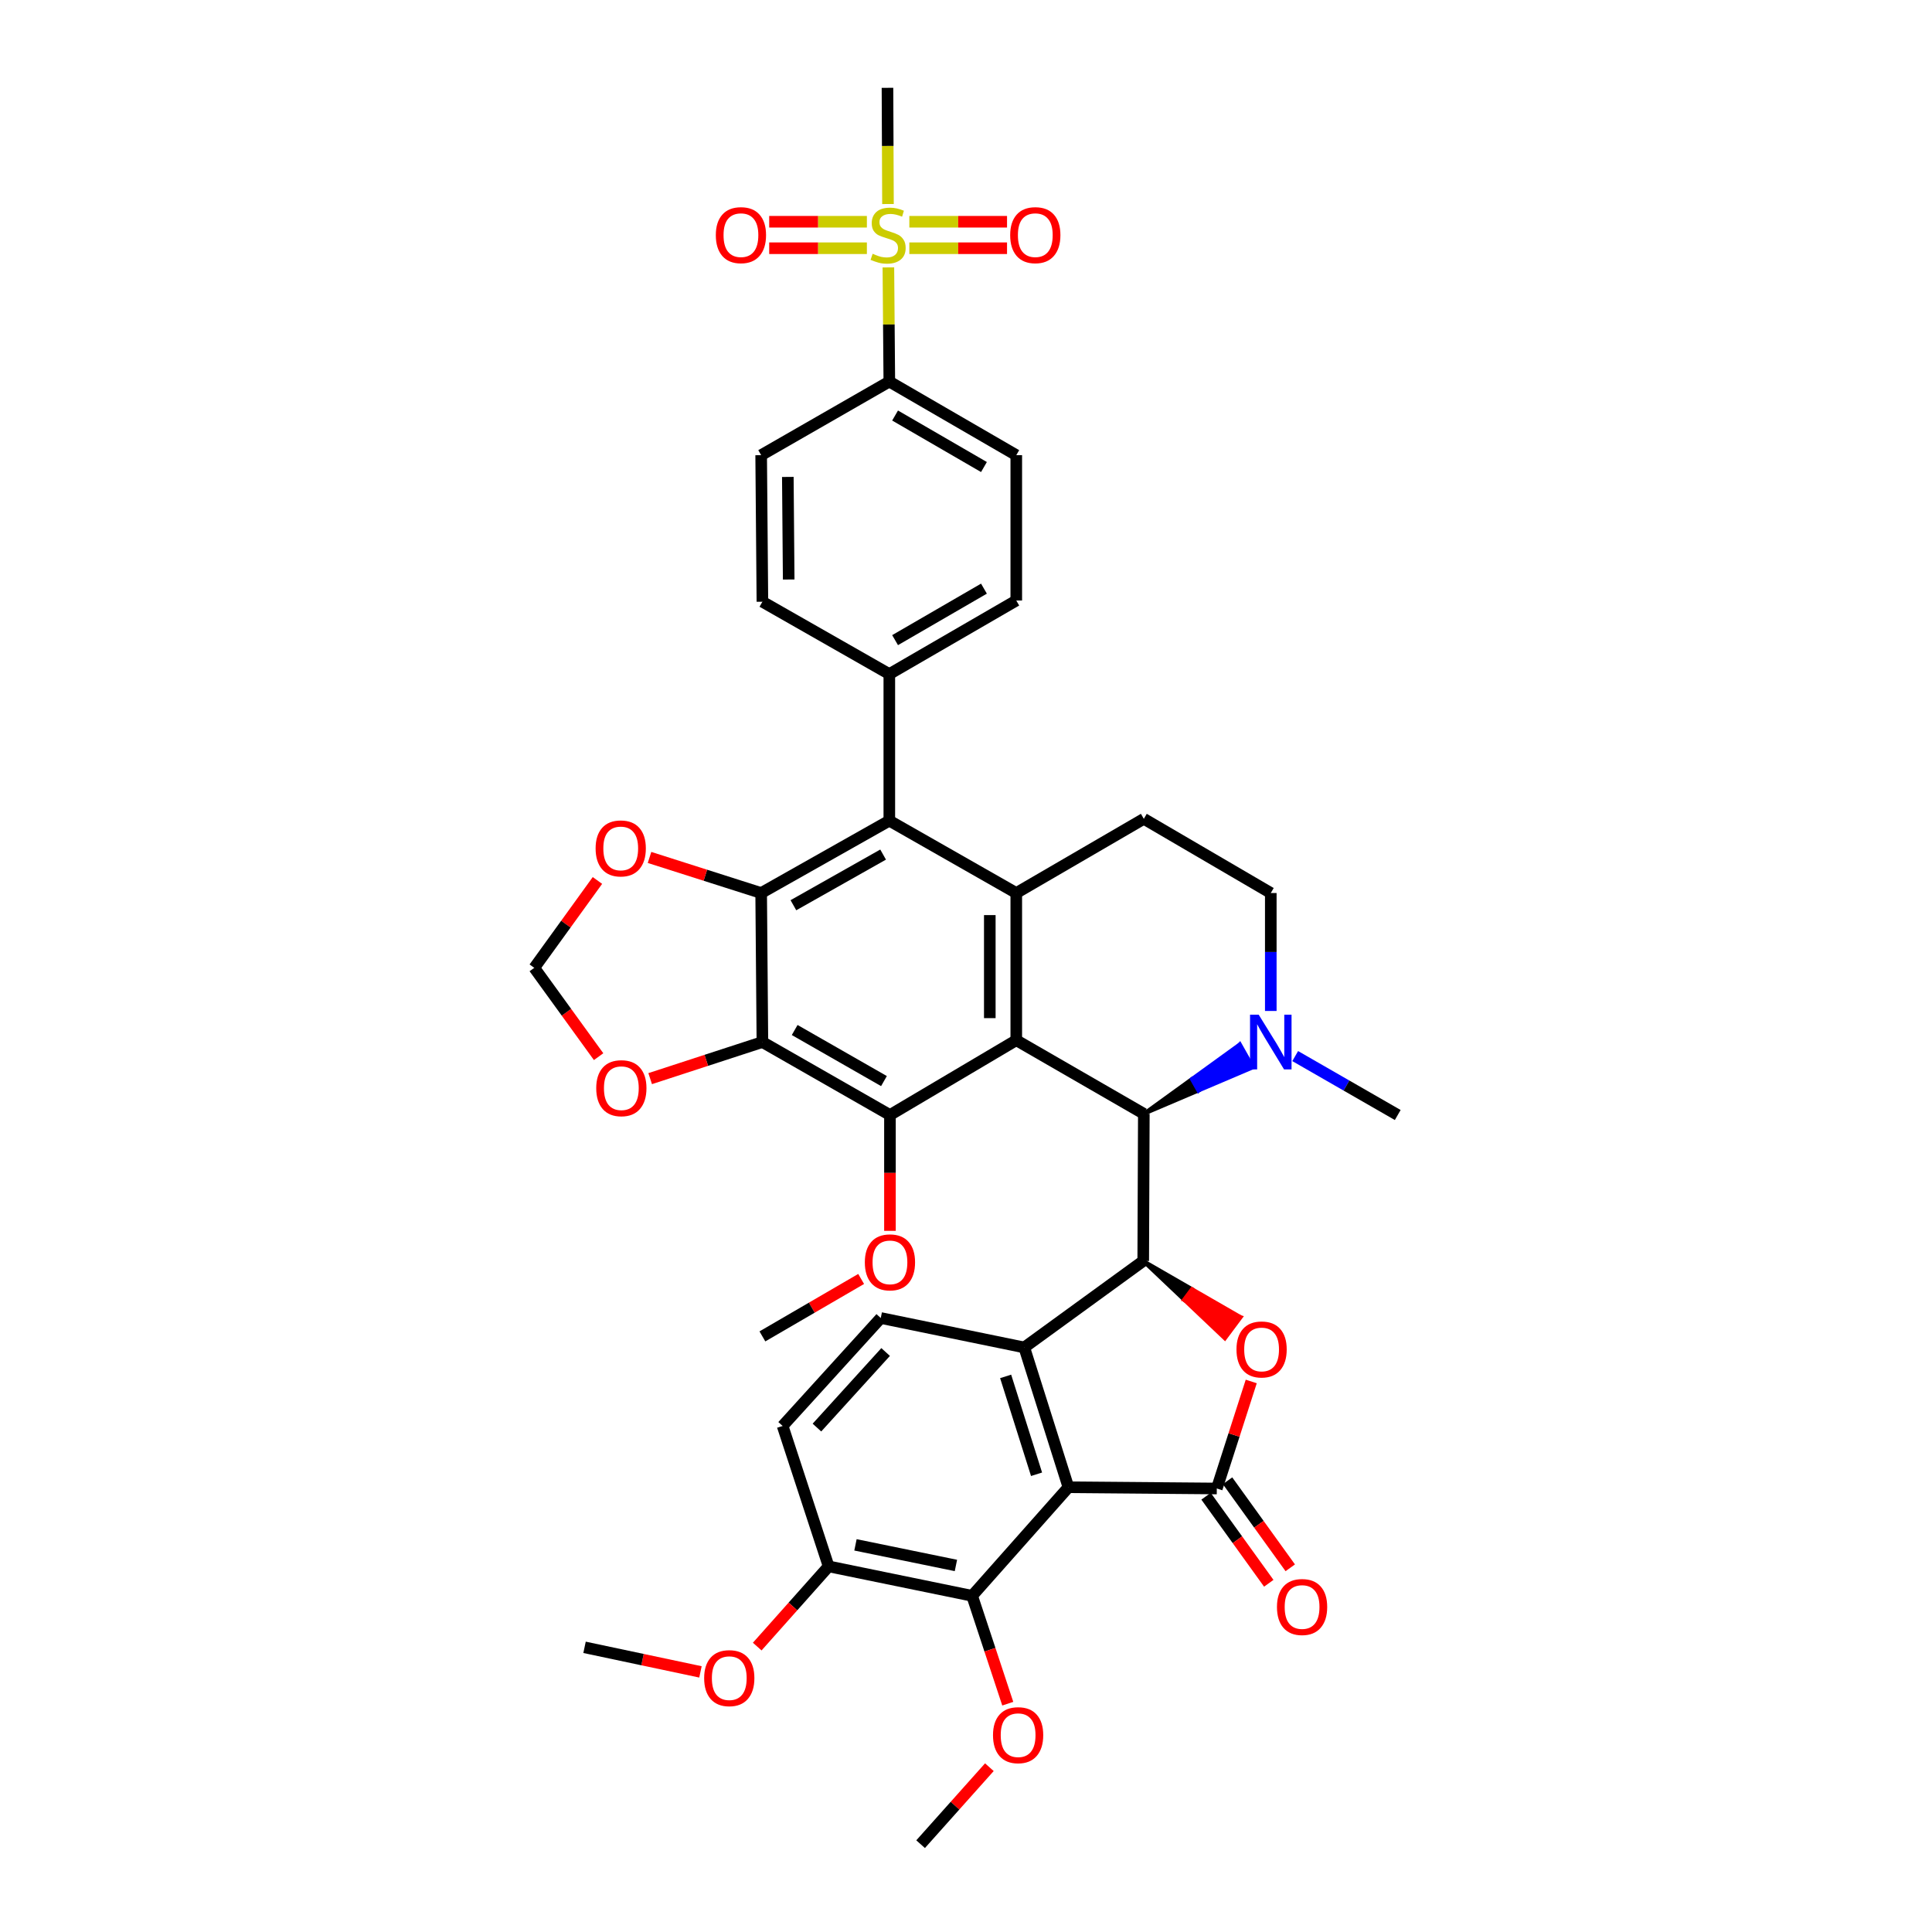 <?xml version='1.0' encoding='iso-8859-1'?>
<svg version='1.1' baseProfile='full'
              xmlns='http://www.w3.org/2000/svg'
                      xmlns:rdkit='http://www.rdkit.org/xml'
                      xmlns:xlink='http://www.w3.org/1999/xlink'
                  xml:space='preserve'
width='1000px' height='1000px' viewBox='0 0 1000 1000'>
<!-- END OF HEADER -->
<rect style='opacity:1.0;fill:#FFFFFF;stroke:none' width='1000' height='1000' x='0' y='0'> </rect>
<path class='bond-3' d='M 526.024,538.412 L 592.044,576.504' style='fill:none;fill-rule:evenodd;stroke:#000000;stroke-width:6px;stroke-linecap:butt;stroke-linejoin:miter;stroke-opacity:1' />
<path class='bond-5' d='M 526.024,538.412 L 526.024,462.228' style='fill:none;fill-rule:evenodd;stroke:#000000;stroke-width:6px;stroke-linecap:butt;stroke-linejoin:miter;stroke-opacity:1' />
<path class='bond-5' d='M 512.319,526.984 L 512.319,473.655' style='fill:none;fill-rule:evenodd;stroke:#000000;stroke-width:6px;stroke-linecap:butt;stroke-linejoin:miter;stroke-opacity:1' />
<path class='bond-8' d='M 526.024,538.412 L 460.637,577.128' style='fill:none;fill-rule:evenodd;stroke:#000000;stroke-width:6px;stroke-linecap:butt;stroke-linejoin:miter;stroke-opacity:1' />
<path class='bond-0' d='M 553.015,769.804 L 530.158,697.442' style='fill:none;fill-rule:evenodd;stroke:#000000;stroke-width:6px;stroke-linecap:butt;stroke-linejoin:miter;stroke-opacity:1' />
<path class='bond-0' d='M 536.518,763.077 L 520.518,712.424' style='fill:none;fill-rule:evenodd;stroke:#000000;stroke-width:6px;stroke-linecap:butt;stroke-linejoin:miter;stroke-opacity:1' />
<path class='bond-13' d='M 553.015,769.804 L 503.167,825.994' style='fill:none;fill-rule:evenodd;stroke:#000000;stroke-width:6px;stroke-linecap:butt;stroke-linejoin:miter;stroke-opacity:1' />
<path class='bond-42' d='M 553.015,769.804 L 629.816,770.443' style='fill:none;fill-rule:evenodd;stroke:#000000;stroke-width:6px;stroke-linecap:butt;stroke-linejoin:miter;stroke-opacity:1' />
<path class='bond-1' d='M 629.816,770.443 L 638.729,742.744' style='fill:none;fill-rule:evenodd;stroke:#000000;stroke-width:6px;stroke-linecap:butt;stroke-linejoin:miter;stroke-opacity:1' />
<path class='bond-1' d='M 638.729,742.744 L 647.642,715.046' style='fill:none;fill-rule:evenodd;stroke:#FF0000;stroke-width:6px;stroke-linecap:butt;stroke-linejoin:miter;stroke-opacity:1' />
<path class='bond-20' d='M 624.256,774.449 L 640.486,796.975' style='fill:none;fill-rule:evenodd;stroke:#000000;stroke-width:6px;stroke-linecap:butt;stroke-linejoin:miter;stroke-opacity:1' />
<path class='bond-20' d='M 640.486,796.975 L 656.716,819.502' style='fill:none;fill-rule:evenodd;stroke:#FF0000;stroke-width:6px;stroke-linecap:butt;stroke-linejoin:miter;stroke-opacity:1' />
<path class='bond-20' d='M 635.375,766.437 L 651.605,788.964' style='fill:none;fill-rule:evenodd;stroke:#000000;stroke-width:6px;stroke-linecap:butt;stroke-linejoin:miter;stroke-opacity:1' />
<path class='bond-20' d='M 651.605,788.964 L 667.836,811.491' style='fill:none;fill-rule:evenodd;stroke:#FF0000;stroke-width:6px;stroke-linecap:butt;stroke-linejoin:miter;stroke-opacity:1' />
<path class='bond-2' d='M 591.731,652.688 L 592.044,576.504' style='fill:none;fill-rule:evenodd;stroke:#000000;stroke-width:6px;stroke-linecap:butt;stroke-linejoin:miter;stroke-opacity:1' />
<path class='bond-4' d='M 591.731,652.688 L 530.158,697.442' style='fill:none;fill-rule:evenodd;stroke:#000000;stroke-width:6px;stroke-linecap:butt;stroke-linejoin:miter;stroke-opacity:1' />
<path class='bond-6' d='M 591.731,652.688 L 612.861,672.725 L 616.959,667.233 Z' style='fill:#000000;fill-rule:evenodd;fill-opacity:1;stroke:#000000;stroke-width:2px;stroke-linecap:butt;stroke-linejoin:miter;stroke-opacity:1;' />
<path class='bond-6' d='M 612.861,672.725 L 642.186,681.778 L 633.992,692.763 Z' style='fill:#FF0000;fill-rule:evenodd;fill-opacity:1;stroke:#FF0000;stroke-width:2px;stroke-linecap:butt;stroke-linejoin:miter;stroke-opacity:1;' />
<path class='bond-6' d='M 612.861,672.725 L 616.959,667.233 L 642.186,681.778 Z' style='fill:#FF0000;fill-rule:evenodd;fill-opacity:1;stroke:#FF0000;stroke-width:2px;stroke-linecap:butt;stroke-linejoin:miter;stroke-opacity:1;' />
<path class='bond-12' d='M 592.044,576.504 L 620.273,564.485 L 616.902,558.519 Z' style='fill:#000000;fill-rule:evenodd;fill-opacity:1;stroke:#000000;stroke-width:2px;stroke-linecap:butt;stroke-linejoin:miter;stroke-opacity:1;' />
<path class='bond-12' d='M 620.273,564.485 L 641.76,540.534 L 648.503,552.466 Z' style='fill:#0000FF;fill-rule:evenodd;fill-opacity:1;stroke:#0000FF;stroke-width:2px;stroke-linecap:butt;stroke-linejoin:miter;stroke-opacity:1;' />
<path class='bond-12' d='M 620.273,564.485 L 616.902,558.519 L 641.76,540.534 Z' style='fill:#0000FF;fill-rule:evenodd;fill-opacity:1;stroke:#0000FF;stroke-width:2px;stroke-linecap:butt;stroke-linejoin:miter;stroke-opacity:1;' />
<path class='bond-15' d='M 530.158,697.442 L 455.878,682.199' style='fill:none;fill-rule:evenodd;stroke:#000000;stroke-width:6px;stroke-linecap:butt;stroke-linejoin:miter;stroke-opacity:1' />
<path class='bond-11' d='M 526.024,462.228 L 460.309,424.775' style='fill:none;fill-rule:evenodd;stroke:#000000;stroke-width:6px;stroke-linecap:butt;stroke-linejoin:miter;stroke-opacity:1' />
<path class='bond-14' d='M 526.024,462.228 L 592.044,423.824' style='fill:none;fill-rule:evenodd;stroke:#000000;stroke-width:6px;stroke-linecap:butt;stroke-linejoin:miter;stroke-opacity:1' />
<path class='bond-7' d='M 394.617,539.363 L 460.637,577.128' style='fill:none;fill-rule:evenodd;stroke:#000000;stroke-width:6px;stroke-linecap:butt;stroke-linejoin:miter;stroke-opacity:1' />
<path class='bond-7' d='M 411.325,533.132 L 457.538,559.567' style='fill:none;fill-rule:evenodd;stroke:#000000;stroke-width:6px;stroke-linecap:butt;stroke-linejoin:miter;stroke-opacity:1' />
<path class='bond-9' d='M 394.617,539.363 L 393.977,462.228' style='fill:none;fill-rule:evenodd;stroke:#000000;stroke-width:6px;stroke-linecap:butt;stroke-linejoin:miter;stroke-opacity:1' />
<path class='bond-17' d='M 394.617,539.363 L 365.572,548.832' style='fill:none;fill-rule:evenodd;stroke:#000000;stroke-width:6px;stroke-linecap:butt;stroke-linejoin:miter;stroke-opacity:1' />
<path class='bond-17' d='M 365.572,548.832 L 336.528,558.3' style='fill:none;fill-rule:evenodd;stroke:#FF0000;stroke-width:6px;stroke-linecap:butt;stroke-linejoin:miter;stroke-opacity:1' />
<path class='bond-31' d='M 460.637,577.128 L 460.637,607.108' style='fill:none;fill-rule:evenodd;stroke:#000000;stroke-width:6px;stroke-linecap:butt;stroke-linejoin:miter;stroke-opacity:1' />
<path class='bond-31' d='M 460.637,607.108 L 460.637,637.087' style='fill:none;fill-rule:evenodd;stroke:#FF0000;stroke-width:6px;stroke-linecap:butt;stroke-linejoin:miter;stroke-opacity:1' />
<path class='bond-16' d='M 393.977,462.228 L 365.087,453.019' style='fill:none;fill-rule:evenodd;stroke:#000000;stroke-width:6px;stroke-linecap:butt;stroke-linejoin:miter;stroke-opacity:1' />
<path class='bond-16' d='M 365.087,453.019 L 336.196,443.81' style='fill:none;fill-rule:evenodd;stroke:#FF0000;stroke-width:6px;stroke-linecap:butt;stroke-linejoin:miter;stroke-opacity:1' />
<path class='bond-39' d='M 393.977,462.228 L 460.309,424.775' style='fill:none;fill-rule:evenodd;stroke:#000000;stroke-width:6px;stroke-linecap:butt;stroke-linejoin:miter;stroke-opacity:1' />
<path class='bond-39' d='M 410.665,468.544 L 457.098,442.327' style='fill:none;fill-rule:evenodd;stroke:#000000;stroke-width:6px;stroke-linecap:butt;stroke-linejoin:miter;stroke-opacity:1' />
<path class='bond-10' d='M 459.823,138.408 L 460.066,167.955' style='fill:none;fill-rule:evenodd;stroke:#CCCC00;stroke-width:6px;stroke-linecap:butt;stroke-linejoin:miter;stroke-opacity:1' />
<path class='bond-10' d='M 460.066,167.955 L 460.309,197.503' style='fill:none;fill-rule:evenodd;stroke:#000000;stroke-width:6px;stroke-linecap:butt;stroke-linejoin:miter;stroke-opacity:1' />
<path class='bond-21' d='M 470.669,128.483 L 495.954,128.483' style='fill:none;fill-rule:evenodd;stroke:#CCCC00;stroke-width:6px;stroke-linecap:butt;stroke-linejoin:miter;stroke-opacity:1' />
<path class='bond-21' d='M 495.954,128.483 L 521.239,128.483' style='fill:none;fill-rule:evenodd;stroke:#FF0000;stroke-width:6px;stroke-linecap:butt;stroke-linejoin:miter;stroke-opacity:1' />
<path class='bond-21' d='M 470.669,114.778 L 495.954,114.778' style='fill:none;fill-rule:evenodd;stroke:#CCCC00;stroke-width:6px;stroke-linecap:butt;stroke-linejoin:miter;stroke-opacity:1' />
<path class='bond-21' d='M 495.954,114.778 L 521.239,114.778' style='fill:none;fill-rule:evenodd;stroke:#FF0000;stroke-width:6px;stroke-linecap:butt;stroke-linejoin:miter;stroke-opacity:1' />
<path class='bond-22' d='M 448.7,114.778 L 423.419,114.778' style='fill:none;fill-rule:evenodd;stroke:#CCCC00;stroke-width:6px;stroke-linecap:butt;stroke-linejoin:miter;stroke-opacity:1' />
<path class='bond-22' d='M 423.419,114.778 L 398.138,114.778' style='fill:none;fill-rule:evenodd;stroke:#FF0000;stroke-width:6px;stroke-linecap:butt;stroke-linejoin:miter;stroke-opacity:1' />
<path class='bond-22' d='M 448.7,128.483 L 423.419,128.483' style='fill:none;fill-rule:evenodd;stroke:#CCCC00;stroke-width:6px;stroke-linecap:butt;stroke-linejoin:miter;stroke-opacity:1' />
<path class='bond-22' d='M 423.419,128.483 L 398.138,128.483' style='fill:none;fill-rule:evenodd;stroke:#FF0000;stroke-width:6px;stroke-linecap:butt;stroke-linejoin:miter;stroke-opacity:1' />
<path class='bond-33' d='M 459.616,105.606 L 459.487,75.531' style='fill:none;fill-rule:evenodd;stroke:#CCCC00;stroke-width:6px;stroke-linecap:butt;stroke-linejoin:miter;stroke-opacity:1' />
<path class='bond-33' d='M 459.487,75.531 L 459.357,45.455' style='fill:none;fill-rule:evenodd;stroke:#000000;stroke-width:6px;stroke-linecap:butt;stroke-linejoin:miter;stroke-opacity:1' />
<path class='bond-19' d='M 460.309,424.775 L 460.309,348.904' style='fill:none;fill-rule:evenodd;stroke:#000000;stroke-width:6px;stroke-linecap:butt;stroke-linejoin:miter;stroke-opacity:1' />
<path class='bond-35' d='M 670.393,546.625 L 696.929,561.877' style='fill:none;fill-rule:evenodd;stroke:#0000FF;stroke-width:6px;stroke-linecap:butt;stroke-linejoin:miter;stroke-opacity:1' />
<path class='bond-35' d='M 696.929,561.877 L 723.466,577.128' style='fill:none;fill-rule:evenodd;stroke:#000000;stroke-width:6px;stroke-linecap:butt;stroke-linejoin:miter;stroke-opacity:1' />
<path class='bond-40' d='M 657.758,523.275 L 657.758,492.751' style='fill:none;fill-rule:evenodd;stroke:#0000FF;stroke-width:6px;stroke-linecap:butt;stroke-linejoin:miter;stroke-opacity:1' />
<path class='bond-40' d='M 657.758,492.751 L 657.758,462.228' style='fill:none;fill-rule:evenodd;stroke:#000000;stroke-width:6px;stroke-linecap:butt;stroke-linejoin:miter;stroke-opacity:1' />
<path class='bond-32' d='M 503.167,825.994 L 512.392,853.91' style='fill:none;fill-rule:evenodd;stroke:#000000;stroke-width:6px;stroke-linecap:butt;stroke-linejoin:miter;stroke-opacity:1' />
<path class='bond-32' d='M 512.392,853.91 L 521.617,881.826' style='fill:none;fill-rule:evenodd;stroke:#FF0000;stroke-width:6px;stroke-linecap:butt;stroke-linejoin:miter;stroke-opacity:1' />
<path class='bond-44' d='M 503.167,825.994 L 428.894,810.751' style='fill:none;fill-rule:evenodd;stroke:#000000;stroke-width:6px;stroke-linecap:butt;stroke-linejoin:miter;stroke-opacity:1' />
<path class='bond-44' d='M 494.782,810.282 L 442.791,799.612' style='fill:none;fill-rule:evenodd;stroke:#000000;stroke-width:6px;stroke-linecap:butt;stroke-linejoin:miter;stroke-opacity:1' />
<path class='bond-23' d='M 592.044,423.824 L 657.758,462.228' style='fill:none;fill-rule:evenodd;stroke:#000000;stroke-width:6px;stroke-linecap:butt;stroke-linejoin:miter;stroke-opacity:1' />
<path class='bond-26' d='M 455.878,682.199 L 405.086,738.069' style='fill:none;fill-rule:evenodd;stroke:#000000;stroke-width:6px;stroke-linecap:butt;stroke-linejoin:miter;stroke-opacity:1' />
<path class='bond-26' d='M 458.4,699.798 L 422.846,738.908' style='fill:none;fill-rule:evenodd;stroke:#000000;stroke-width:6px;stroke-linecap:butt;stroke-linejoin:miter;stroke-opacity:1' />
<path class='bond-41' d='M 309.235,455.728 L 292.884,478.34' style='fill:none;fill-rule:evenodd;stroke:#FF0000;stroke-width:6px;stroke-linecap:butt;stroke-linejoin:miter;stroke-opacity:1' />
<path class='bond-41' d='M 292.884,478.34 L 276.534,500.952' style='fill:none;fill-rule:evenodd;stroke:#000000;stroke-width:6px;stroke-linecap:butt;stroke-linejoin:miter;stroke-opacity:1' />
<path class='bond-25' d='M 309.841,546.924 L 293.188,523.938' style='fill:none;fill-rule:evenodd;stroke:#FF0000;stroke-width:6px;stroke-linecap:butt;stroke-linejoin:miter;stroke-opacity:1' />
<path class='bond-25' d='M 293.188,523.938 L 276.534,500.952' style='fill:none;fill-rule:evenodd;stroke:#000000;stroke-width:6px;stroke-linecap:butt;stroke-linejoin:miter;stroke-opacity:1' />
<path class='bond-18' d='M 460.309,197.503 L 526.024,235.595' style='fill:none;fill-rule:evenodd;stroke:#000000;stroke-width:6px;stroke-linecap:butt;stroke-linejoin:miter;stroke-opacity:1' />
<path class='bond-18' d='M 463.293,215.073 L 509.294,241.738' style='fill:none;fill-rule:evenodd;stroke:#000000;stroke-width:6px;stroke-linecap:butt;stroke-linejoin:miter;stroke-opacity:1' />
<path class='bond-43' d='M 460.309,197.503 L 393.977,235.595' style='fill:none;fill-rule:evenodd;stroke:#000000;stroke-width:6px;stroke-linecap:butt;stroke-linejoin:miter;stroke-opacity:1' />
<path class='bond-29' d='M 460.309,348.904 L 394.617,311.451' style='fill:none;fill-rule:evenodd;stroke:#000000;stroke-width:6px;stroke-linecap:butt;stroke-linejoin:miter;stroke-opacity:1' />
<path class='bond-30' d='M 460.309,348.904 L 526.024,310.827' style='fill:none;fill-rule:evenodd;stroke:#000000;stroke-width:6px;stroke-linecap:butt;stroke-linejoin:miter;stroke-opacity:1' />
<path class='bond-30' d='M 463.295,331.334 L 509.296,304.68' style='fill:none;fill-rule:evenodd;stroke:#000000;stroke-width:6px;stroke-linecap:butt;stroke-linejoin:miter;stroke-opacity:1' />
<path class='bond-24' d='M 428.894,810.751 L 405.086,738.069' style='fill:none;fill-rule:evenodd;stroke:#000000;stroke-width:6px;stroke-linecap:butt;stroke-linejoin:miter;stroke-opacity:1' />
<path class='bond-34' d='M 428.894,810.751 L 410.416,831.511' style='fill:none;fill-rule:evenodd;stroke:#000000;stroke-width:6px;stroke-linecap:butt;stroke-linejoin:miter;stroke-opacity:1' />
<path class='bond-34' d='M 410.416,831.511 L 391.938,852.271' style='fill:none;fill-rule:evenodd;stroke:#FF0000;stroke-width:6px;stroke-linecap:butt;stroke-linejoin:miter;stroke-opacity:1' />
<path class='bond-27' d='M 393.977,235.595 L 394.617,311.451' style='fill:none;fill-rule:evenodd;stroke:#000000;stroke-width:6px;stroke-linecap:butt;stroke-linejoin:miter;stroke-opacity:1' />
<path class='bond-27' d='M 407.778,246.858 L 408.225,299.957' style='fill:none;fill-rule:evenodd;stroke:#000000;stroke-width:6px;stroke-linecap:butt;stroke-linejoin:miter;stroke-opacity:1' />
<path class='bond-28' d='M 526.024,235.595 L 526.024,310.827' style='fill:none;fill-rule:evenodd;stroke:#000000;stroke-width:6px;stroke-linecap:butt;stroke-linejoin:miter;stroke-opacity:1' />
<path class='bond-36' d='M 445.727,661.985 L 420.172,676.851' style='fill:none;fill-rule:evenodd;stroke:#FF0000;stroke-width:6px;stroke-linecap:butt;stroke-linejoin:miter;stroke-opacity:1' />
<path class='bond-36' d='M 420.172,676.851 L 394.617,691.716' style='fill:none;fill-rule:evenodd;stroke:#000000;stroke-width:6px;stroke-linecap:butt;stroke-linejoin:miter;stroke-opacity:1' />
<path class='bond-37' d='M 512.099,914.697 L 494.301,934.621' style='fill:none;fill-rule:evenodd;stroke:#FF0000;stroke-width:6px;stroke-linecap:butt;stroke-linejoin:miter;stroke-opacity:1' />
<path class='bond-37' d='M 494.301,934.621 L 476.504,954.545' style='fill:none;fill-rule:evenodd;stroke:#000000;stroke-width:6px;stroke-linecap:butt;stroke-linejoin:miter;stroke-opacity:1' />
<path class='bond-38' d='M 362.556,865.365 L 332.557,859.011' style='fill:none;fill-rule:evenodd;stroke:#FF0000;stroke-width:6px;stroke-linecap:butt;stroke-linejoin:miter;stroke-opacity:1' />
<path class='bond-38' d='M 332.557,859.011 L 302.558,852.657' style='fill:none;fill-rule:evenodd;stroke:#000000;stroke-width:6px;stroke-linecap:butt;stroke-linejoin:miter;stroke-opacity:1' />
<path  class='atom-7' d='M 640 698.473
Q 640 691.673, 643.36 687.873
Q 646.72 684.073, 653 684.073
Q 659.28 684.073, 662.64 687.873
Q 666 691.673, 666 698.473
Q 666 705.353, 662.6 709.273
Q 659.2 713.153, 653 713.153
Q 646.76 713.153, 643.36 709.273
Q 640 705.393, 640 698.473
M 653 709.953
Q 657.32 709.953, 659.64 707.073
Q 662 704.153, 662 698.473
Q 662 692.913, 659.64 690.113
Q 657.32 687.273, 653 687.273
Q 648.68 687.273, 646.32 690.073
Q 644 692.873, 644 698.473
Q 644 704.193, 646.32 707.073
Q 648.68 709.953, 653 709.953
' fill='#FF0000'/>
<path  class='atom-11' d='M 451.685 131.351
Q 452.005 131.471, 453.325 132.031
Q 454.645 132.591, 456.085 132.951
Q 457.565 133.271, 459.005 133.271
Q 461.685 133.271, 463.245 131.991
Q 464.805 130.671, 464.805 128.391
Q 464.805 126.831, 464.005 125.871
Q 463.245 124.911, 462.045 124.391
Q 460.845 123.871, 458.845 123.271
Q 456.325 122.511, 454.805 121.791
Q 453.325 121.071, 452.245 119.551
Q 451.205 118.031, 451.205 115.471
Q 451.205 111.911, 453.605 109.711
Q 456.045 107.511, 460.845 107.511
Q 464.125 107.511, 467.845 109.071
L 466.925 112.151
Q 463.525 110.751, 460.965 110.751
Q 458.205 110.751, 456.685 111.911
Q 455.165 113.031, 455.205 114.991
Q 455.205 116.511, 455.965 117.431
Q 456.765 118.351, 457.885 118.871
Q 459.045 119.391, 460.965 119.991
Q 463.525 120.791, 465.045 121.591
Q 466.565 122.391, 467.645 124.031
Q 468.765 125.631, 468.765 128.391
Q 468.765 132.311, 466.125 134.431
Q 463.525 136.511, 459.165 136.511
Q 456.645 136.511, 454.725 135.951
Q 452.845 135.431, 450.605 134.511
L 451.685 131.351
' fill='#CCCC00'/>
<path  class='atom-13' d='M 651.498 525.203
L 660.778 540.203
Q 661.698 541.683, 663.178 544.363
Q 664.658 547.043, 664.738 547.203
L 664.738 525.203
L 668.498 525.203
L 668.498 553.523
L 664.618 553.523
L 654.658 537.123
Q 653.498 535.203, 652.258 533.003
Q 651.058 530.803, 650.698 530.123
L 650.698 553.523
L 647.018 553.523
L 647.018 525.203
L 651.498 525.203
' fill='#0000FF'/>
<path  class='atom-17' d='M 308.288 439.139
Q 308.288 432.339, 311.648 428.539
Q 315.008 424.739, 321.288 424.739
Q 327.568 424.739, 330.928 428.539
Q 334.288 432.339, 334.288 439.139
Q 334.288 446.019, 330.888 449.939
Q 327.488 453.819, 321.288 453.819
Q 315.048 453.819, 311.648 449.939
Q 308.288 446.059, 308.288 439.139
M 321.288 450.619
Q 325.608 450.619, 327.928 447.739
Q 330.288 444.819, 330.288 439.139
Q 330.288 433.579, 327.928 430.779
Q 325.608 427.939, 321.288 427.939
Q 316.968 427.939, 314.608 430.739
Q 312.288 433.539, 312.288 439.139
Q 312.288 444.859, 314.608 447.739
Q 316.968 450.619, 321.288 450.619
' fill='#FF0000'/>
<path  class='atom-18' d='M 308.608 563.244
Q 308.608 556.444, 311.968 552.644
Q 315.328 548.844, 321.608 548.844
Q 327.888 548.844, 331.248 552.644
Q 334.608 556.444, 334.608 563.244
Q 334.608 570.124, 331.208 574.044
Q 327.808 577.924, 321.608 577.924
Q 315.368 577.924, 311.968 574.044
Q 308.608 570.164, 308.608 563.244
M 321.608 574.724
Q 325.928 574.724, 328.248 571.844
Q 330.608 568.924, 330.608 563.244
Q 330.608 557.684, 328.248 554.884
Q 325.928 552.044, 321.608 552.044
Q 317.288 552.044, 314.928 554.844
Q 312.608 557.644, 312.608 563.244
Q 312.608 568.964, 314.928 571.844
Q 317.288 574.724, 321.608 574.724
' fill='#FF0000'/>
<path  class='atom-21' d='M 660.953 831.784
Q 660.953 824.984, 664.313 821.184
Q 667.673 817.384, 673.953 817.384
Q 680.233 817.384, 683.593 821.184
Q 686.953 824.984, 686.953 831.784
Q 686.953 838.664, 683.553 842.584
Q 680.153 846.464, 673.953 846.464
Q 667.713 846.464, 664.313 842.584
Q 660.953 838.704, 660.953 831.784
M 673.953 843.264
Q 678.273 843.264, 680.593 840.384
Q 682.953 837.464, 682.953 831.784
Q 682.953 826.224, 680.593 823.424
Q 678.273 820.584, 673.953 820.584
Q 669.633 820.584, 667.273 823.384
Q 664.953 826.184, 664.953 831.784
Q 664.953 837.504, 667.273 840.384
Q 669.633 843.264, 673.953 843.264
' fill='#FF0000'/>
<path  class='atom-22' d='M 522.869 121.711
Q 522.869 114.911, 526.229 111.111
Q 529.589 107.311, 535.869 107.311
Q 542.149 107.311, 545.509 111.111
Q 548.869 114.911, 548.869 121.711
Q 548.869 128.591, 545.469 132.511
Q 542.069 136.391, 535.869 136.391
Q 529.629 136.391, 526.229 132.511
Q 522.869 128.631, 522.869 121.711
M 535.869 133.191
Q 540.189 133.191, 542.509 130.311
Q 544.869 127.391, 544.869 121.711
Q 544.869 116.151, 542.509 113.351
Q 540.189 110.511, 535.869 110.511
Q 531.549 110.511, 529.189 113.311
Q 526.869 116.111, 526.869 121.711
Q 526.869 127.431, 529.189 130.311
Q 531.549 133.191, 535.869 133.191
' fill='#FF0000'/>
<path  class='atom-23' d='M 370.508 121.711
Q 370.508 114.911, 373.868 111.111
Q 377.228 107.311, 383.508 107.311
Q 389.788 107.311, 393.148 111.111
Q 396.508 114.911, 396.508 121.711
Q 396.508 128.591, 393.108 132.511
Q 389.708 136.391, 383.508 136.391
Q 377.268 136.391, 373.868 132.511
Q 370.508 128.631, 370.508 121.711
M 383.508 133.191
Q 387.828 133.191, 390.148 130.311
Q 392.508 127.391, 392.508 121.711
Q 392.508 116.151, 390.148 113.351
Q 387.828 110.511, 383.508 110.511
Q 379.188 110.511, 376.828 113.311
Q 374.508 116.111, 374.508 121.711
Q 374.508 127.431, 376.828 130.311
Q 379.188 133.191, 383.508 133.191
' fill='#FF0000'/>
<path  class='atom-32' d='M 447.637 653.392
Q 447.637 646.592, 450.997 642.792
Q 454.357 638.992, 460.637 638.992
Q 466.917 638.992, 470.277 642.792
Q 473.637 646.592, 473.637 653.392
Q 473.637 660.272, 470.237 664.192
Q 466.837 668.072, 460.637 668.072
Q 454.397 668.072, 450.997 664.192
Q 447.637 660.312, 447.637 653.392
M 460.637 664.872
Q 464.957 664.872, 467.277 661.992
Q 469.637 659.072, 469.637 653.392
Q 469.637 647.832, 467.277 645.032
Q 464.957 642.192, 460.637 642.192
Q 456.317 642.192, 453.957 644.992
Q 451.637 647.792, 451.637 653.392
Q 451.637 659.112, 453.957 661.992
Q 456.317 664.872, 460.637 664.872
' fill='#FF0000'/>
<path  class='atom-33' d='M 513.976 898.123
Q 513.976 891.323, 517.336 887.523
Q 520.696 883.723, 526.976 883.723
Q 533.256 883.723, 536.616 887.523
Q 539.976 891.323, 539.976 898.123
Q 539.976 905.003, 536.576 908.923
Q 533.176 912.803, 526.976 912.803
Q 520.736 912.803, 517.336 908.923
Q 513.976 905.043, 513.976 898.123
M 526.976 909.603
Q 531.296 909.603, 533.616 906.723
Q 535.976 903.803, 535.976 898.123
Q 535.976 892.563, 533.616 889.763
Q 531.296 886.923, 526.976 886.923
Q 522.656 886.923, 520.296 889.723
Q 517.976 892.523, 517.976 898.123
Q 517.976 903.843, 520.296 906.723
Q 522.656 909.603, 526.976 909.603
' fill='#FF0000'/>
<path  class='atom-35' d='M 364.471 868.604
Q 364.471 861.804, 367.831 858.004
Q 371.191 854.204, 377.471 854.204
Q 383.751 854.204, 387.111 858.004
Q 390.471 861.804, 390.471 868.604
Q 390.471 875.484, 387.071 879.404
Q 383.671 883.284, 377.471 883.284
Q 371.231 883.284, 367.831 879.404
Q 364.471 875.524, 364.471 868.604
M 377.471 880.084
Q 381.791 880.084, 384.111 877.204
Q 386.471 874.284, 386.471 868.604
Q 386.471 863.044, 384.111 860.244
Q 381.791 857.404, 377.471 857.404
Q 373.151 857.404, 370.791 860.204
Q 368.471 863.004, 368.471 868.604
Q 368.471 874.324, 370.791 877.204
Q 373.151 880.084, 377.471 880.084
' fill='#FF0000'/>
</svg>
